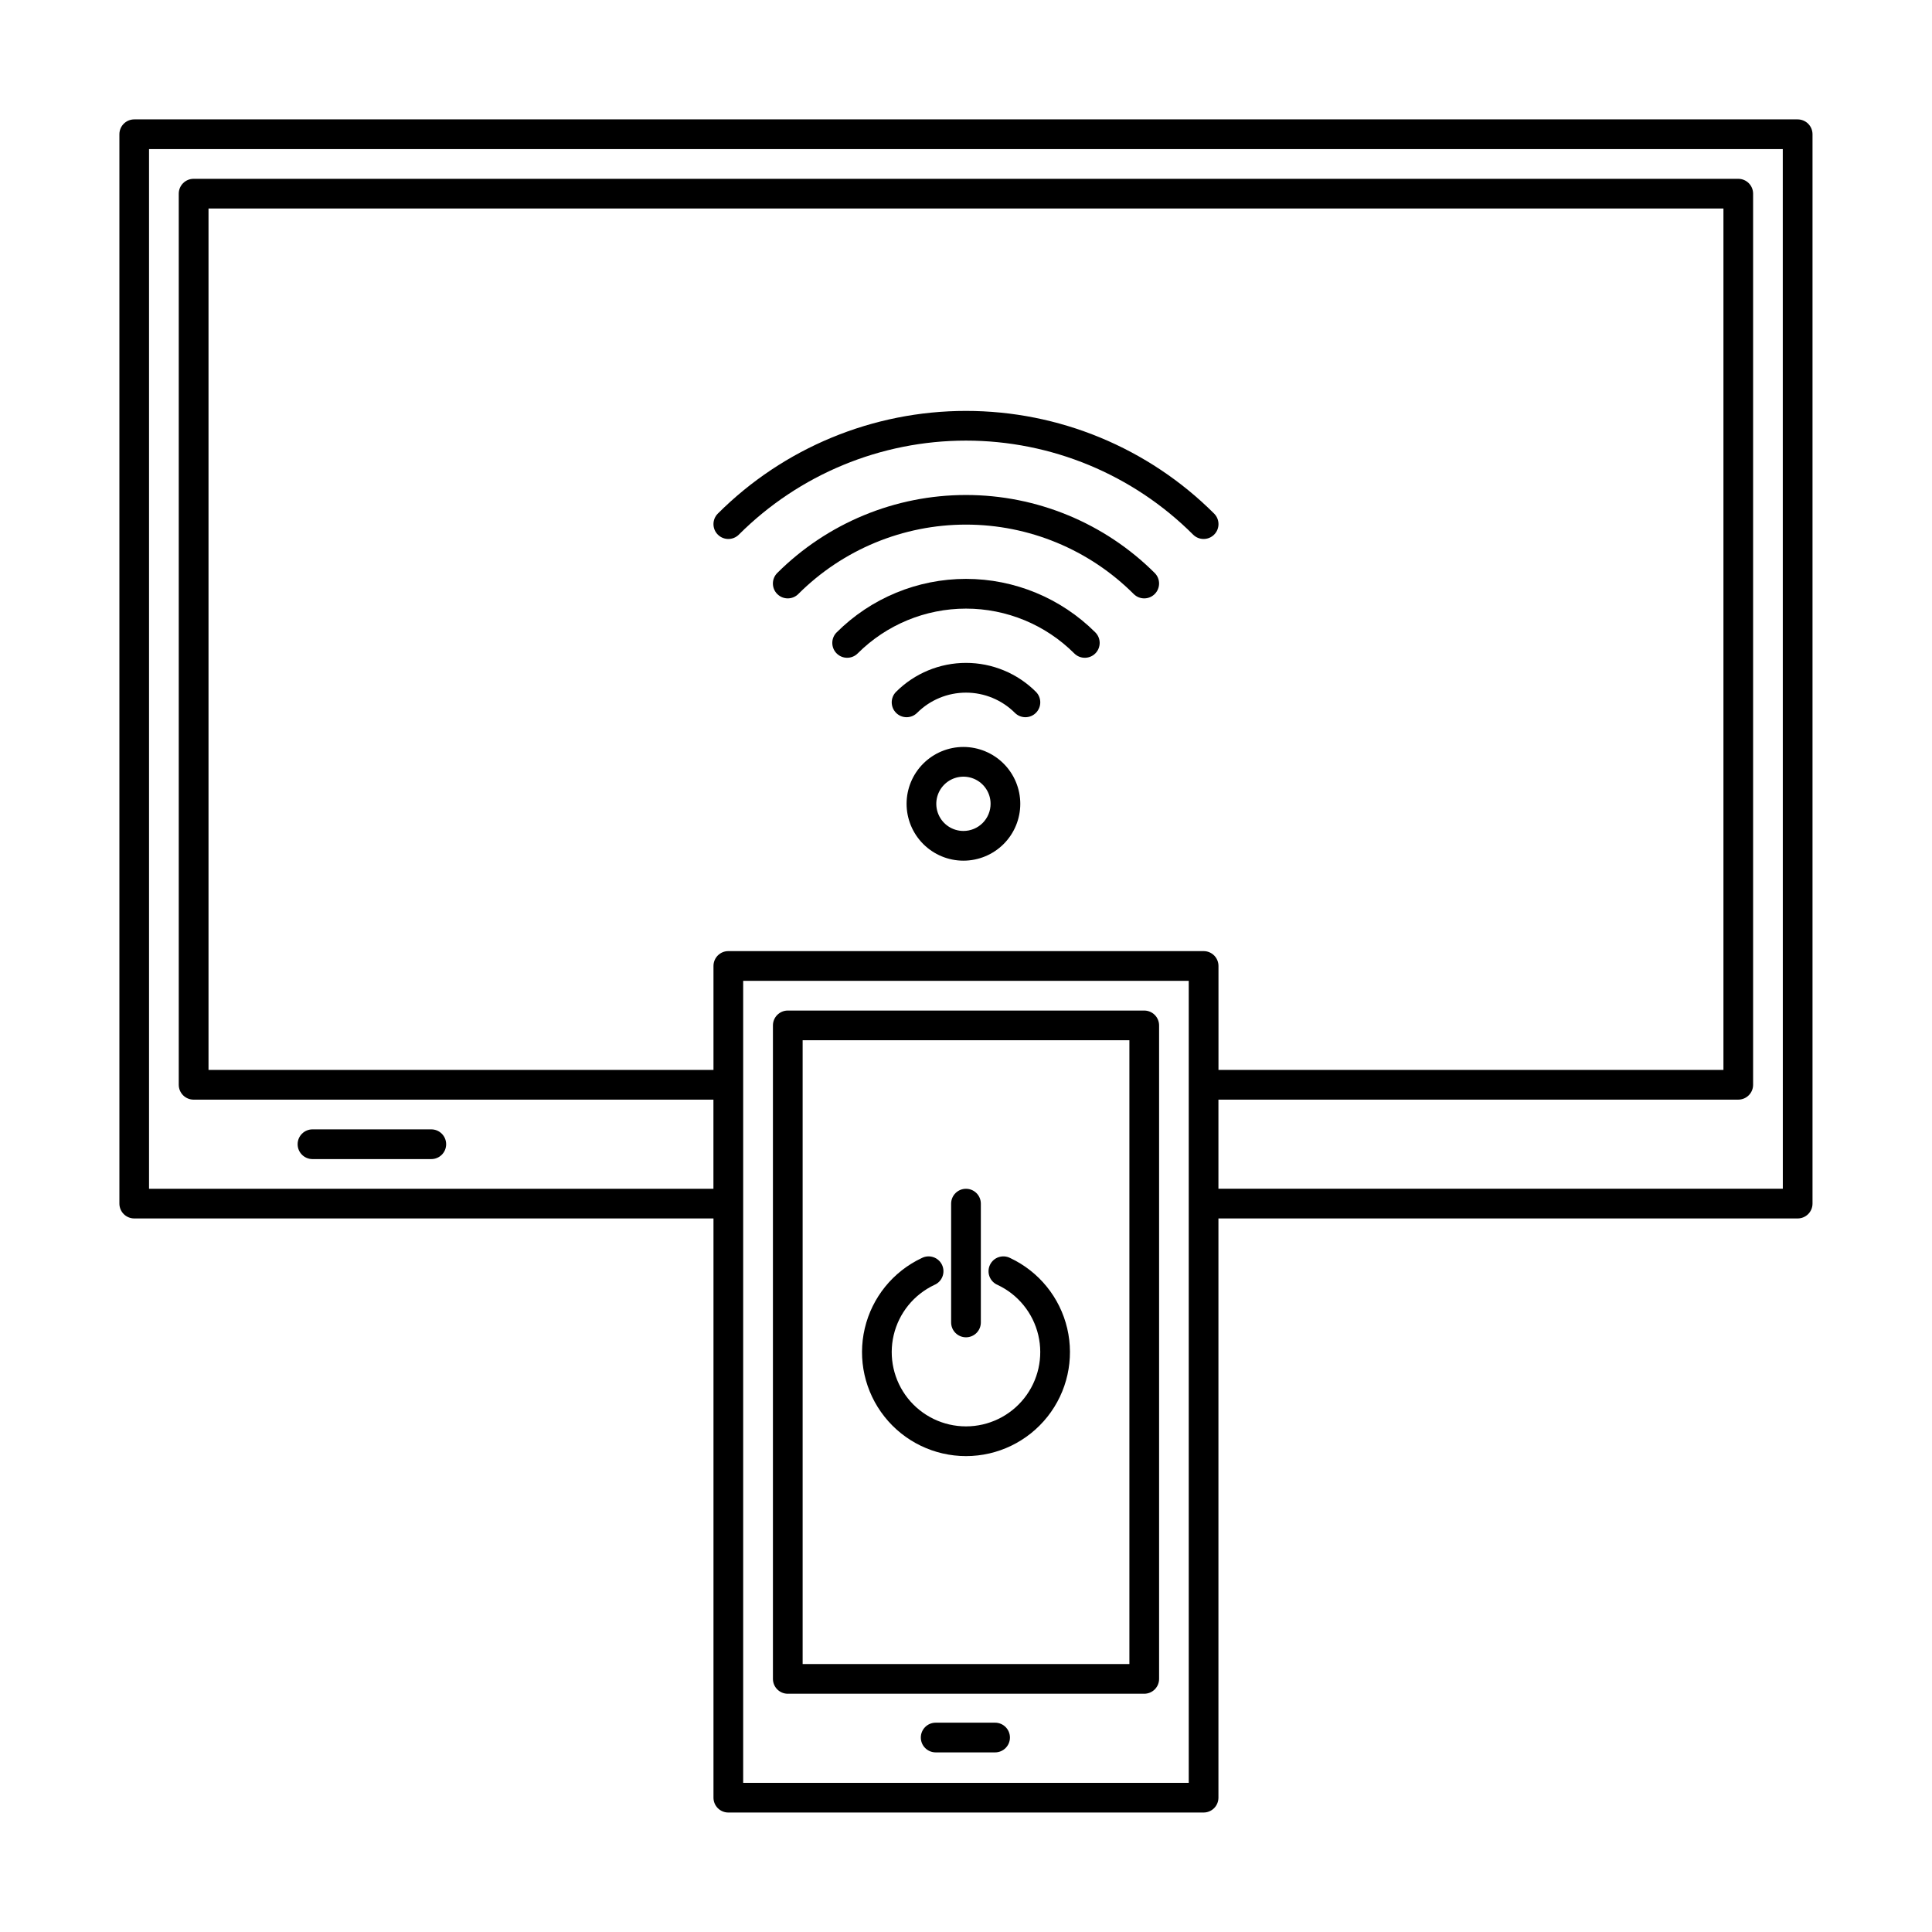 <?xml version="1.0" encoding="UTF-8"?>
<!-- Uploaded to: SVG Repo, www.svgrepo.com, Generator: SVG Repo Mixer Tools -->
<svg fill="#000000" width="800px" height="800px" version="1.1" viewBox="144 144 512 512" xmlns="http://www.w3.org/2000/svg">
 <g fill-rule="evenodd">
  <path d="m349.98 295.85c-1.539 1.539-1.539 4.035 0 5.574 1.539 1.539 4.035 1.539 5.574 0 11.789-11.781 27.777-18.398 44.445-18.398s32.652 6.617 44.445 18.398c1.539 1.539 4.031 1.539 5.57 0 1.539-1.539 1.539-4.035 0-5.574-13.277-13.238-31.266-20.672-50.016-20.672-18.754 0-36.738 7.434-50.02 20.672z"/>
  <path d="m334.23 280.11c-1.539 1.539-1.539 4.031 0 5.57 1.539 1.539 4.035 1.539 5.574 0 15.969-15.953 37.617-24.914 60.191-24.914 22.57 0 44.219 8.961 60.188 24.914 1.539 1.539 4.035 1.539 5.574 0 1.539-1.539 1.539-4.031 0-5.57-17.449-17.43-41.102-27.215-65.762-27.215-24.664 0-48.316 9.785-65.766 27.215z"/>
  <path d="m365.72 311.59c-1.539 1.539-1.539 4.035 0 5.574 1.539 1.539 4.035 1.539 5.574 0 7.617-7.606 17.938-11.875 28.703-11.875 10.762 0 21.082 4.269 28.699 11.875 1.539 1.539 4.035 1.539 5.574 0 1.539-1.539 1.539-4.035 0-5.574-9.094-9.078-21.422-14.18-34.273-14.18-12.855 0-25.18 5.102-34.277 14.18z"/>
  <path d="m381.47 327.34c-1.539 1.539-1.539 4.035 0 5.574 1.539 1.539 4.035 1.539 5.574 0 3.438-3.434 8.098-5.359 12.957-5.359 4.856 0 9.516 1.926 12.957 5.359 1.539 1.539 4.031 1.539 5.57 0 1.539-1.539 1.539-4.035 0-5.574-4.914-4.91-11.582-7.668-18.527-7.668-6.949 0-13.613 2.758-18.531 7.668z"/>
  <path d="m399.32 341.95c-3.996 0-7.828 1.59-10.652 4.414s-4.414 6.656-4.414 10.652 1.59 7.828 4.414 10.656c2.824 2.824 6.656 4.414 10.652 4.414 3.996 0 7.828-1.59 10.656-4.414 2.824-2.828 4.41-6.66 4.41-10.656-0.004-3.992-1.59-7.824-4.414-10.648-2.828-2.824-6.656-4.414-10.652-4.418zm0 22.262c-2.91 0-5.531-1.75-6.644-4.441-1.117-2.688-0.5-5.781 1.559-7.84 2.059-2.059 5.152-2.672 7.84-1.559 2.688 1.113 4.441 3.734 4.441 6.644 0 1.91-0.758 3.738-2.106 5.09-1.352 1.348-3.18 2.106-5.09 2.106z"/>
  <path d="m352.77 592.86h94.465c1.043 0 2.047-0.414 2.785-1.152 0.738-0.738 1.152-1.738 1.152-2.785v-173.18c0-1.043-0.414-2.043-1.152-2.781-0.738-0.738-1.742-1.156-2.785-1.156h-94.465c-2.172 0-3.934 1.766-3.934 3.938v173.18c0 1.047 0.414 2.047 1.152 2.785 0.738 0.738 1.738 1.152 2.781 1.152zm3.938-173.18h86.594v165.31h-86.594z"/>
  <path d="m407.71 600.53h-15.746c-2.172 0-3.938 1.762-3.938 3.934 0 2.176 1.766 3.938 3.938 3.938h15.746c2.172 0 3.934-1.762 3.934-3.938 0-2.172-1.762-3.934-3.934-3.934z"/>
  <path d="m411.71 477.39c-0.949-0.488-2.055-0.57-3.07-0.227-1.012 0.34-1.84 1.082-2.293 2.047-0.457 0.969-0.5 2.078-0.121 3.078 0.379 0.996 1.148 1.801 2.133 2.219 5.441 2.555 9.418 7.457 10.797 13.309 1.375 5.852 0.004 12.016-3.731 16.727-3.734 4.715-9.414 7.461-15.426 7.461-6.016 0-11.695-2.746-15.43-7.461-3.731-4.711-5.106-10.875-3.731-16.727 1.379-5.852 5.356-10.754 10.797-13.309 0.984-0.418 1.754-1.223 2.133-2.219 0.379-1 0.336-2.109-0.117-3.078-0.457-0.965-1.285-1.707-2.297-2.047-1.012-0.344-2.121-0.262-3.07 0.227-7.617 3.578-13.184 10.441-15.109 18.637-1.926 8.191 0 16.816 5.227 23.41 5.227 6.598 13.18 10.445 21.598 10.445 8.414 0 16.367-3.848 21.594-10.445 5.227-6.594 7.152-15.219 5.227-23.41-1.926-8.195-7.492-15.059-15.109-18.637z"/>
  <path d="m400 498.4c1.043 0 2.043-0.414 2.781-1.152 0.738-0.738 1.152-1.738 1.152-2.785v-31.484c0-2.176-1.762-3.938-3.934-3.938-2.176 0-3.938 1.762-3.938 3.938v31.488-0.004c0 1.047 0.414 2.047 1.152 2.785 0.738 0.738 1.738 1.152 2.785 1.152z"/>
  <path d="m620.41 175.64h-440.83c-2.176 0-3.938 1.762-3.938 3.938v283.39c0 1.043 0.414 2.043 1.152 2.781 0.738 0.738 1.742 1.152 2.785 1.152h153.5v153.5c0 1.047 0.414 2.047 1.152 2.785s1.738 1.152 2.785 1.152h125.95c1.043 0 2.043-0.414 2.781-1.152 0.738-0.738 1.152-1.738 1.152-2.785v-153.5h153.5c1.047 0 2.047-0.414 2.785-1.152 0.738-0.738 1.152-1.738 1.152-2.781v-283.39c0-1.043-0.414-2.047-1.152-2.785s-1.738-1.152-2.785-1.152zm-161.38 440.83h-118.08v-212.54h118.08zm3.938-220.42-125.95 0.004c-2.176 0-3.938 1.762-3.938 3.938v27.551h-133.82v-228.29h401.47v228.29h-133.82v-27.551c0-1.047-0.414-2.047-1.152-2.785-0.738-0.738-1.738-1.152-2.781-1.152zm153.5 62.977h-149.57v-23.617l137.76 0.004c1.043 0 2.043-0.414 2.781-1.152s1.152-1.738 1.152-2.781v-236.16c0-1.043-0.414-2.043-1.152-2.781s-1.738-1.152-2.781-1.152h-409.35c-2.172 0-3.934 1.762-3.934 3.934v236.16c0 1.043 0.414 2.043 1.152 2.781s1.738 1.152 2.781 1.152h137.76v23.617h-149.57v-275.52h432.96z"/>
  <path d="m226.81 451.17h31.488c2.176 0 3.938-1.762 3.938-3.938 0-2.172-1.762-3.938-3.938-3.938h-31.488c-2.172 0-3.934 1.766-3.934 3.938 0 2.176 1.762 3.938 3.934 3.938z"/>
 </g>
</svg>